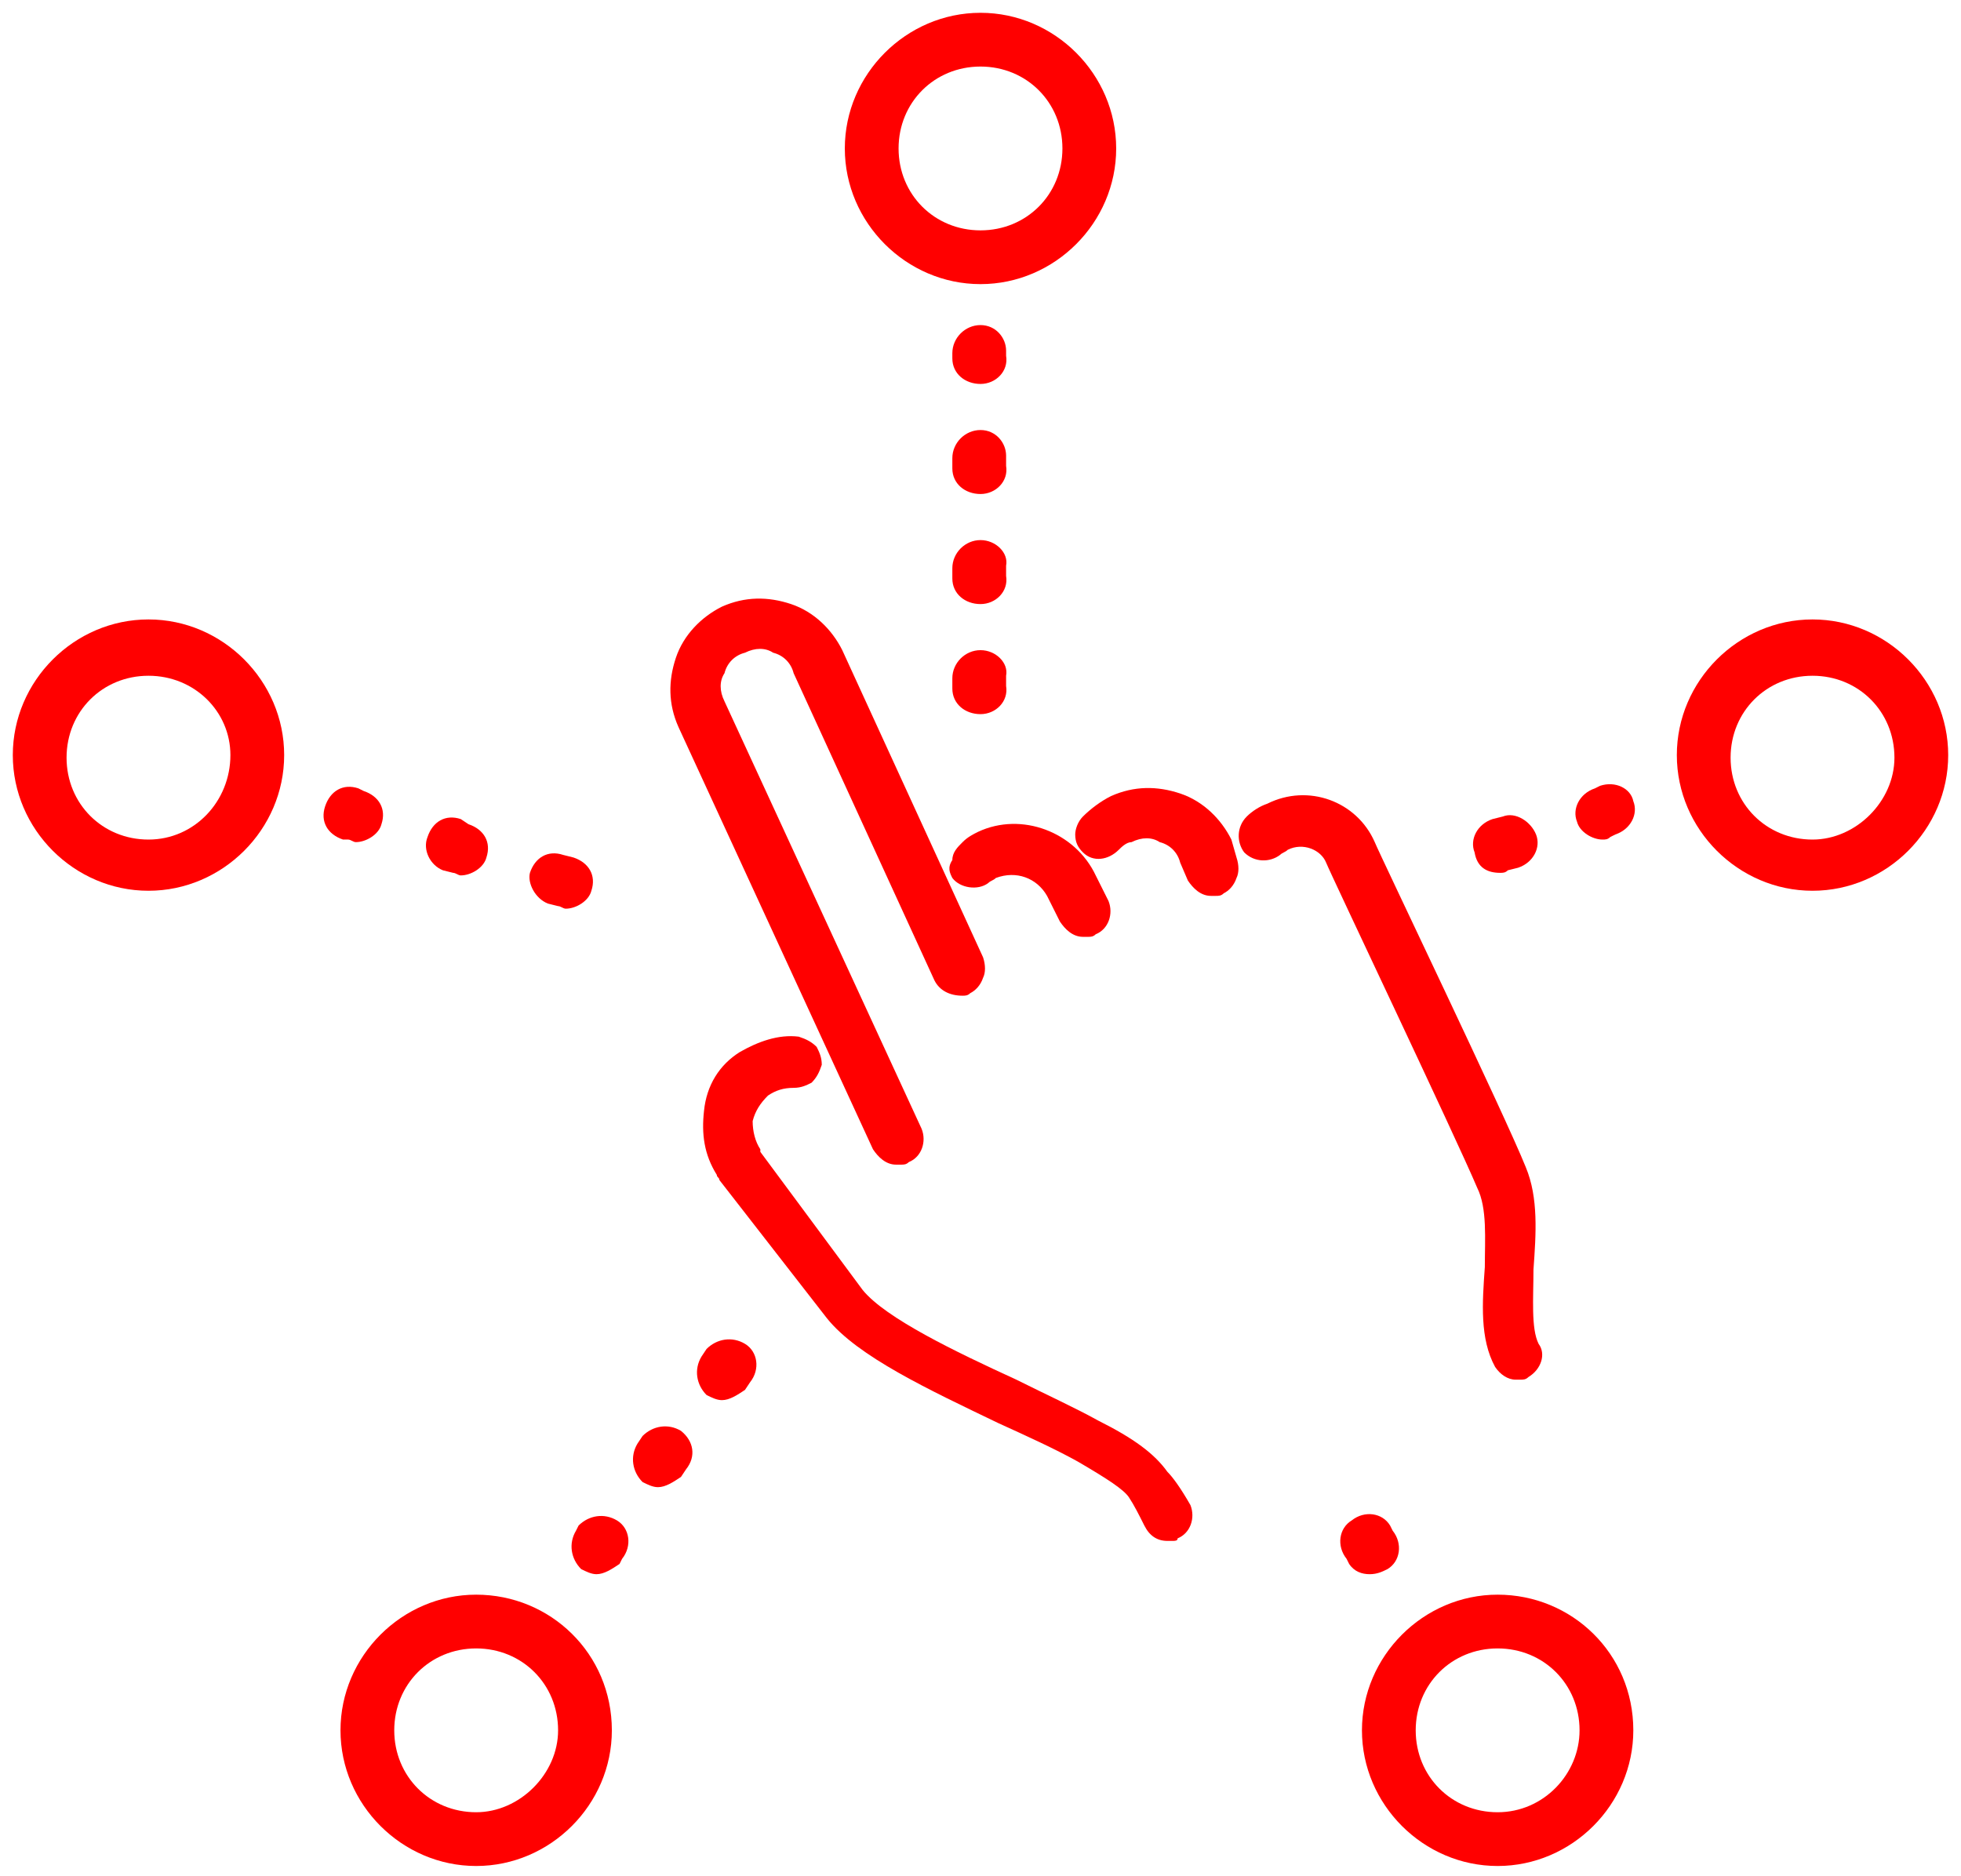 <?xml version="1.0" encoding="utf-8"?>
<!-- Generator: Adobe Illustrator 27.3.1, SVG Export Plug-In . SVG Version: 6.00 Build 0)  -->
<!DOCTYPE svg PUBLIC "-//W3C//DTD SVG 1.1//EN" "http://www.w3.org/Graphics/SVG/1.1/DTD/svg11.dtd">
<svg version="1.1" id="Capa_1" xmlns:x="http://ns.adobe.com/Extensibility/1.0/" xmlns:i="http://ns.adobe.com/AdobeIllustrator/10.0/" xmlns:graph="http://ns.adobe.com/Graphs/1.0/"
	 xmlns="http://www.w3.org/2000/svg" xmlns:xlink="http://www.w3.org/1999/xlink" x="0px" y="0px" viewBox="0 0 76.6 73.3"
	 style="enable-background:new 0 0 76.6 73.3;" xml:space="preserve">
<style type="text/css">
	.st0{fill:#FF0000;}
</style>
<g>
	<path class="st0" d="M38.3,2.6c1.8,0,3.2,1.4,3.2,3.2c0,1.8-1.4,3.2-3.2,3.2c-1.8,0-3.2-1.4-3.2-3.2C35.1,4,36.5,2.6,38.3,2.6
		 M38.3,11.1c2.9,0,5.3-2.4,5.3-5.3c0-2.9-2.4-5.3-5.3-5.3c-2.9,0-5.3,2.4-5.3,5.3C33,8.7,35.4,11.1,38.3,11.1"/>
	<path class="st0" d="M5.8,32.8c-1.8,0-3.2-1.4-3.2-3.2c0-1.8,1.4-3.2,3.2-3.2S9,27.8,9,29.5C9,31.3,7.6,32.8,5.8,32.8 M5.8,24.2
		c-2.9,0-5.3,2.4-5.3,5.3c0,2.9,2.4,5.3,5.3,5.3s5.3-2.4,5.3-5.3C11.1,26.6,8.7,24.2,5.8,24.2"/>
	<path class="st0" d="M70.8,32.8c-1.8,0-3.2-1.4-3.2-3.2c0-1.8,1.4-3.2,3.2-3.2c1.8,0,3.2,1.4,3.2,3.2C74,31.3,72.5,32.8,70.8,32.8
		 M70.8,24.2c-2.9,0-5.3,2.4-5.3,5.3c0,2.9,2.4,5.3,5.3,5.3c2.9,0,5.3-2.4,5.3-5.3C76.1,26.6,73.7,24.2,70.8,24.2"/>
	<path class="st0" d="M58.5,70.8c-1.8,0-3.2-1.4-3.2-3.2c0-1.8,1.4-3.2,3.2-3.2c1.8,0,3.2,1.4,3.2,3.2
		C61.7,69.3,60.3,70.8,58.5,70.8 M58.5,62.3c-2.9,0-5.3,2.4-5.3,5.3c0,2.9,2.4,5.3,5.3,5.3c2.9,0,5.3-2.4,5.3-5.3
		C63.8,64.6,61.4,62.3,58.5,62.3"/>
	<path class="st0" d="M18.6,70.8c-1.8,0-3.2-1.4-3.2-3.2c0-1.8,1.4-3.2,3.2-3.2c1.8,0,3.2,1.4,3.2,3.2
		C21.8,69.3,20.3,70.8,18.6,70.8 M18.6,62.3c-2.9,0-5.3,2.4-5.3,5.3c0,2.9,2.4,5.3,5.3,5.3s5.3-2.4,5.3-5.3
		C23.9,64.6,21.5,62.3,18.6,62.3"/>
	<path class="st0" d="M29.1,52.5c-0.5-0.3-1.1-0.2-1.5,0.2L27.4,53c-0.3,0.5-0.2,1.1,0.2,1.5c0.2,0.1,0.4,0.2,0.6,0.2
		c0.3,0,0.6-0.2,0.9-0.4l0.2-0.3C29.7,53.5,29.6,52.8,29.1,52.5"/>
	<path class="st0" d="M26.6,55.9c-0.5-0.3-1.1-0.2-1.5,0.2l-0.2,0.3c-0.3,0.5-0.2,1.1,0.2,1.5c0.2,0.1,0.4,0.2,0.6,0.2
		c0.3,0,0.6-0.2,0.9-0.4l0.2-0.3C27.2,56.9,27.1,56.3,26.6,55.9"/>
	<path class="st0" d="M24.1,59.4c-0.5-0.3-1.1-0.2-1.5,0.2l-0.1,0.2c-0.3,0.5-0.2,1.1,0.2,1.5c0.2,0.1,0.4,0.2,0.6,0.2
		c0.3,0,0.6-0.2,0.9-0.4l0.1-0.2C24.7,60.4,24.6,59.7,24.1,59.4"/>
	<path class="st0" d="M21.4,35.3l0.4,0.1c0.1,0,0.2,0.1,0.3,0.1c0.4,0,0.9-0.3,1-0.7c0.2-0.6-0.1-1.1-0.7-1.3l-0.4-0.1
		c-0.6-0.2-1.1,0.1-1.3,0.7C20.6,34.5,20.9,35.1,21.4,35.3"/>
	<path class="st0" d="M17.3,34l0.4,0.1c0.1,0,0.2,0.1,0.3,0.1c0.4,0,0.9-0.3,1-0.7c0.2-0.6-0.1-1.1-0.7-1.3L18,32
		c-0.6-0.2-1.1,0.1-1.3,0.7C16.5,33.2,16.8,33.8,17.3,34"/>
	<path class="st0" d="M13.6,32.8c0.1,0,0.2,0.1,0.3,0.1c0.4,0,0.9-0.3,1-0.7c0.2-0.6-0.1-1.1-0.7-1.3l-0.2-0.1
		c-0.6-0.2-1.1,0.1-1.3,0.7c-0.2,0.6,0.1,1.1,0.7,1.3L13.6,32.8z"/>
	<path class="st0" d="M62.5,30.7l-0.2,0.1c-0.6,0.2-0.9,0.8-0.7,1.3c0.1,0.4,0.6,0.7,1,0.7c0.1,0,0.2,0,0.3-0.1l0.2-0.1
		c0.6-0.2,0.9-0.8,0.7-1.3C63.7,30.8,63.1,30.5,62.5,30.7"/>
	<path class="st0" d="M58.6,34.1c0.1,0,0.2,0,0.3-0.1l0.4-0.1c0.6-0.2,0.9-0.8,0.7-1.3s-0.8-0.9-1.3-0.7l-0.4,0.1
		c-0.6,0.2-0.9,0.8-0.7,1.3C57.7,33.9,58.1,34.1,58.6,34.1"/>
	<path class="st0" d="M38.3,12.7L38.3,12.7c-0.6,0-1.1,0.5-1.1,1.1V14c0,0.6,0.5,1,1.1,1h0c0.6,0,1.1-0.5,1-1.1l0-0.2
		C39.3,13.2,38.9,12.7,38.3,12.7"/>
	<path class="st0" d="M38.3,25.4c-0.6,0-1.1,0.5-1.1,1.1l0,0.4c0,0.6,0.5,1,1.1,1h0c0.6,0,1.1-0.5,1-1.1v-0.4
		C39.4,25.9,38.9,25.4,38.3,25.4L38.3,25.4z"/>
	<path class="st0" d="M38.3,21.1L38.3,21.1c-0.6,0-1.1,0.5-1.1,1.1l0,0.4c0,0.6,0.5,1,1.1,1h0c0.6,0,1.1-0.5,1-1.1l0-0.4
		C39.4,21.6,38.9,21.1,38.3,21.1"/>
	<path class="st0" d="M38.3,16.8L38.3,16.8c-0.6,0-1.1,0.5-1.1,1.1l0,0.4c0,0.6,0.5,1,1.1,1h0c0.6,0,1.1-0.5,1-1.1l0-0.4
		C39.3,17.3,38.9,16.8,38.3,16.8"/>
	<path class="st0" d="M54.2,61.3c0.5-0.3,0.6-1,0.2-1.5l-0.1-0.2c-0.3-0.5-1-0.6-1.5-0.2c-0.5,0.3-0.6,1-0.2,1.5l0.1,0.2
		c0.2,0.3,0.5,0.4,0.8,0.4C53.8,61.5,54,61.4,54.2,61.3"/>
	<path class="st0" d="M34.1,44.9c0.2,0.3,0.5,0.6,0.9,0.6c0.1,0,0.1,0,0.2,0c0.1,0,0.2,0,0.3-0.1c0.5-0.2,0.7-0.8,0.5-1.3l-7.7-16.7
		l0,0c-0.2-0.4-0.2-0.8,0-1.1c0.1-0.4,0.4-0.7,0.8-0.8c0.4-0.2,0.8-0.2,1.1,0c0.4,0.1,0.7,0.4,0.8,0.8l5.5,12
		c0.2,0.4,0.6,0.6,1.1,0.6c0.1,0,0.2,0,0.3-0.1c0.2-0.1,0.4-0.3,0.5-0.6c0.1-0.2,0.1-0.5,0-0.8l-5.5-12l0,0c-0.4-0.8-1.1-1.5-2-1.8
		c-0.9-0.3-1.8-0.3-2.7,0.1c-0.8,0.4-1.5,1.1-1.8,2c-0.3,0.9-0.3,1.8,0.1,2.7L34.1,44.9z"/>
	<path class="st0" d="M58,49.5c-0.1,1.4-0.2,2.8,0.4,3.9l0,0c0.2,0.3,0.5,0.5,0.8,0.5c0.1,0,0.1,0,0.2,0c0.1,0,0.2,0,0.3-0.1
		c0.5-0.3,0.7-0.9,0.4-1.3c-0.3-0.6-0.2-1.8-0.2-2.9c0.1-1.4,0.2-2.8-0.3-4c-0.8-2-5.7-12.2-5.9-12.7l0,0c-0.7-1.6-2.6-2.3-4.2-1.5
		c-0.3,0.1-0.6,0.3-0.8,0.5c-0.4,0.4-0.4,1-0.1,1.4c0.4,0.4,1,0.4,1.4,0.1c0.1-0.1,0.2-0.1,0.3-0.2c0.6-0.3,1.3,0,1.5,0.5l0,0
		c0.2,0.5,5.1,10.8,5.9,12.7C58.1,47.2,58,48.4,58,49.5"/>
	<path class="st0" d="M45.6,57.5C45.6,57.4,45.6,57.4,45.6,57.5c-0.5-0.7-1.3-1.3-2.7-2c-0.9-0.5-2-1-3.2-1.6
		c-2.4-1.1-5.1-2.4-6-3.5L29.7,45c0,0,0-0.1,0-0.1c-0.2-0.3-0.3-0.7-0.3-1.1c0.1-0.4,0.3-0.7,0.6-1c0.3-0.2,0.6-0.3,1-0.3
		c0.3,0,0.5-0.1,0.7-0.2c0.2-0.2,0.3-0.4,0.4-0.7c0-0.3-0.1-0.5-0.2-0.7c-0.2-0.2-0.4-0.3-0.7-0.4c-0.8-0.1-1.6,0.2-2.3,0.6
		c-0.8,0.5-1.3,1.3-1.4,2.3c-0.1,0.9,0,1.7,0.5,2.5c0,0.1,0.1,0.1,0.1,0.2l4.2,5.4l0,0c1.2,1.5,4,2.8,6.7,4.1c1.1,0.5,2.2,1,3.1,1.5
		c1.2,0.7,1.8,1.1,2,1.4c0.2,0.3,0.4,0.7,0.6,1.1l0,0c0.2,0.4,0.5,0.6,0.9,0.6c0.1,0,0.1,0,0.2,0c0.1,0,0.2,0,0.2-0.1
		c0.5-0.2,0.7-0.8,0.5-1.3C46.1,58.1,45.8,57.7,45.6,57.5"/>
	<path class="st0" d="M48.1,32.8c-0.4-0.8-1.1-1.5-2-1.8c-0.9-0.3-1.8-0.3-2.7,0.1c-0.4,0.2-0.8,0.5-1.1,0.8
		c-0.2,0.2-0.3,0.5-0.3,0.7c0,0.3,0.1,0.5,0.3,0.7c0.4,0.4,1,0.3,1.4-0.1c0.1-0.1,0.3-0.3,0.5-0.3c0.4-0.2,0.8-0.2,1.1,0
		c0.4,0.1,0.7,0.4,0.8,0.8l0.3,0.7c0.2,0.3,0.5,0.6,0.9,0.6c0.1,0,0.1,0,0.2,0c0.1,0,0.2,0,0.3-0.1c0.2-0.1,0.4-0.3,0.5-0.6
		c0.1-0.2,0.1-0.5,0-0.8L48.1,32.8z"/>
	<path class="st0" d="M37.2,34.3c0.3,0.4,1,0.5,1.4,0.2c0.1-0.1,0.2-0.1,0.3-0.2c0.8-0.3,1.6,0,2,0.7l0.5,1c0.2,0.3,0.5,0.6,0.9,0.6
		c0.1,0,0.1,0,0.2,0c0.1,0,0.2,0,0.3-0.1c0.5-0.2,0.7-0.8,0.5-1.3l-0.5-1c-0.8-1.7-2.9-2.5-4.6-1.7c-0.2,0.1-0.4,0.2-0.6,0.4
		c-0.2,0.2-0.4,0.4-0.4,0.7C37,33.9,37.1,34.1,37.2,34.3"/>
</g>
</svg>
